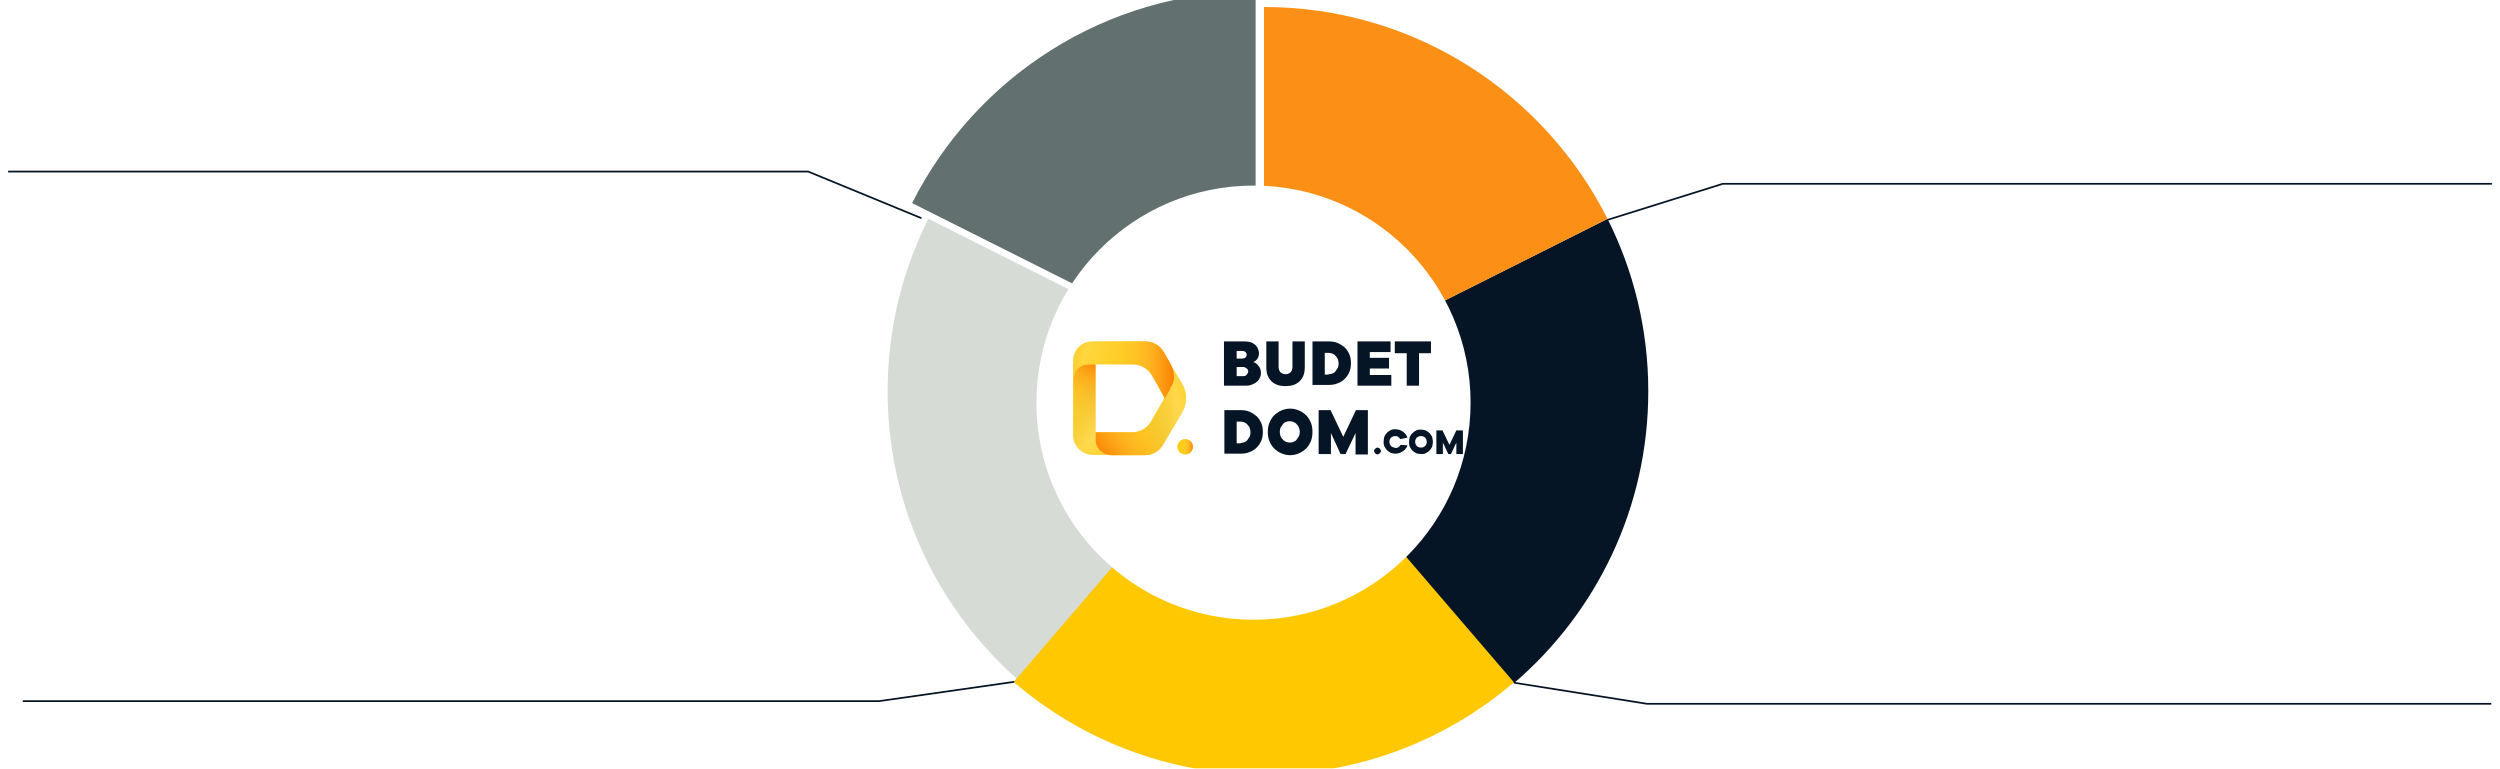 <?xml version="1.0" encoding="UTF-8"?> <svg xmlns="http://www.w3.org/2000/svg" width="1428" height="439" viewBox="0 0 1428 439" fill="none"> <g filter="url(#filter0_i)"> <path d="M503 219.5C503 286.103 532.664 345.777 579.5 386.032L722.5 219.5L526.288 121C511.389 150.622 503 184.081 503 219.5Z" fill="#D2D7D2" fill-opacity="0.887"></path> </g> <g filter="url(#filter1_i)"> <path d="M579 385.532C617.413 418.547 667.376 438.5 722 438.5C776.624 438.5 826.587 418.547 865 385.532L722 219L579 385.532Z" fill="#FFC800"></path> </g> <g filter="url(#filter2_i)"> <path d="M865 386.032C911.836 345.777 941.5 286.103 941.5 219.5C941.5 184.081 933.111 150.622 918.212 121L722 219.5L865 386.032Z" fill="#061525"></path> </g> <g filter="url(#filter3_i)"> <path d="M722 0V219.5L918.212 121C882.115 49.237 807.808 0 722 0Z" fill="#FC8B0B" fill-opacity="0.95"></path> </g> <g filter="url(#filter4_i)"> <path d="M722.212 0V219.5L526 121C562.096 49.237 636.404 0 722.212 0Z" fill="#627170"></path> </g> <g filter="url(#filter5_d)"> <circle cx="722" cy="228" r="124" fill="white"></circle> </g> <g filter="url(#filter6_d)"> <path d="M918.351 121.023C918.087 121.105 917.94 121.386 918.023 121.649C918.105 121.913 918.386 122.06 918.649 121.977L918.351 121.023ZM984 101V100.5H983.924L983.851 100.523L984 101ZM1423 101.5C1423.28 101.5 1423.5 101.276 1423.5 101C1423.5 100.724 1423.28 100.5 1423 100.5V101.5ZM918.649 121.977L984.149 101.477L983.851 100.523L918.351 121.023L918.649 121.977ZM984 101.5H1423V100.5H984V101.5Z" fill="#061525"></path> </g> <g filter="url(#filter7_d)"> <path d="M526.19 120.038C526.446 120.143 526.567 120.435 526.462 120.69C526.357 120.946 526.065 121.067 525.81 120.962L526.19 120.038ZM461.617 94V93.5H461.716L461.808 93.538L461.617 94ZM5 94.5C4.724 94.5 4.5 94.276 4.5 94C4.5 93.724 4.724 93.5 5 93.5V94.5ZM525.81 120.962L461.427 94.462L461.808 93.538L526.19 120.038L525.81 120.962ZM461.617 94.5H5V93.5H461.617V94.5Z" fill="#061525"></path> </g> <g filter="url(#filter8_d)"> <path d="M579.071 385.995C579.344 385.956 579.534 385.703 579.495 385.429C579.456 385.156 579.203 384.966 578.929 385.005L579.071 385.995ZM502 396.5V397C502.024 397 502.047 396.998 502.071 396.995L502 396.5ZM578.929 385.005L501.929 396.005L502.071 396.995L579.071 385.995L578.929 385.005ZM502 396H13V397H502V396Z" fill="#061525"></path> </g> <g filter="url(#filter9_d)"> <path d="M864.922 386.494C864.649 386.451 864.463 386.194 864.506 385.922C864.549 385.649 864.806 385.463 865.078 385.506L864.922 386.494ZM940.711 398V398.5C940.685 398.5 940.659 398.498 940.633 398.494L940.711 398ZM865.078 385.506L940.789 397.506L940.633 398.494L864.922 386.494L865.078 385.506ZM940.711 397.5H1423V398.5H940.711V397.5Z" fill="#061525"></path> </g> <path d="M788.808 257.601C788.808 257.828 788.808 258.039 788.58 258.266C788.58 258.476 788.353 258.704 788.142 258.914C787.915 259.142 787.704 259.142 787.477 259.352C787.267 259.352 787.039 259.58 786.829 259.58C786.602 259.58 786.374 259.58 786.164 259.352C785.936 259.352 785.726 259.142 785.498 258.914C785.288 258.704 785.288 258.476 785.061 258.266C785.061 258.039 784.85 257.828 784.85 257.601C784.85 257.391 784.85 257.181 785.061 256.953C785.061 256.743 785.288 256.515 785.498 256.305C785.726 256.077 785.936 256.077 786.164 255.867C786.374 255.867 786.602 255.64 786.829 255.64C787.039 255.64 787.267 255.64 787.477 255.867C787.704 255.867 787.915 256.077 788.142 256.305C788.353 256.515 788.353 256.743 788.58 256.953C788.808 257.181 788.808 257.391 788.808 257.601Z" fill="#061525"></path> <path d="M797.143 255.868C797.598 255.868 798.036 255.868 798.474 255.64C798.911 255.43 799.122 255.203 799.349 254.992C799.559 254.765 799.787 254.345 800.015 254.117L803.955 254.345C803.745 254.992 803.517 255.64 803.079 256.078C802.641 256.744 802.203 257.181 801.538 257.602C800.89 258.039 800.225 258.477 799.559 258.705C798.912 258.915 798.036 259.142 797.143 259.142C796.267 259.142 795.164 258.915 794.516 258.705C793.851 258.477 792.975 257.829 792.31 257.181C791.662 256.516 791.224 255.868 790.769 254.992C790.331 254.117 790.331 253.241 790.331 252.156C790.331 251.07 790.559 250.195 790.769 249.319C791.224 248.443 791.662 247.796 792.31 247.13C792.975 246.482 793.641 246.044 794.516 245.607C795.392 245.169 796.267 245.169 797.143 245.169C798.036 245.169 798.684 245.397 799.559 245.607C800.225 245.834 800.89 246.272 801.538 246.71C802.203 247.13 802.641 247.796 803.079 248.233C803.517 248.881 803.745 249.529 803.955 249.967L799.787 250.842C799.559 250.632 799.559 250.195 799.122 249.967C798.912 249.757 798.684 249.529 798.246 249.319C797.808 249.109 797.598 249.109 796.933 249.109C796.495 249.109 796.057 249.109 795.62 249.319C795.164 249.529 794.954 249.757 794.516 249.967C794.289 250.195 794.079 250.632 793.851 251.07C793.641 251.508 793.641 251.946 793.641 252.366C793.641 252.804 793.641 253.241 793.851 253.679C794.079 254.117 794.289 254.345 794.516 254.765C794.726 254.992 795.164 255.203 795.62 255.43C796.267 255.64 796.705 255.868 797.143 255.868Z" fill="#061525"></path> <path d="M818.471 252.365C818.471 253.468 818.243 254.343 818.033 255.201C817.596 256.077 817.14 256.742 816.492 257.39C815.827 258.038 815.161 258.476 814.286 258.914C813.41 259.352 812.535 259.352 811.659 259.352C810.766 259.352 809.68 259.141 809.015 258.914C808.139 258.476 807.474 258.038 806.826 257.39C806.161 256.742 805.723 256.077 805.285 255.201C804.848 254.343 804.848 253.468 804.848 252.365C804.848 251.279 805.058 250.404 805.285 249.528C805.723 248.67 806.161 248.005 806.826 247.357C807.474 246.709 808.139 246.271 809.015 245.833C809.891 245.396 810.766 245.396 811.659 245.396C812.535 245.396 813.638 245.606 814.286 245.833C815.161 246.271 815.827 246.709 816.492 247.357C817.14 248.005 817.596 248.67 818.033 249.528C818.243 250.631 818.471 251.507 818.471 252.365ZM808.35 252.365C808.35 252.803 808.35 253.24 808.577 253.678C808.805 254.116 809.015 254.343 809.243 254.764C809.453 254.991 809.891 255.201 810.328 255.429C810.766 255.639 811.221 255.639 811.659 255.639C812.097 255.639 812.535 255.639 812.972 255.429C813.41 255.201 813.638 254.991 814.076 254.764C814.286 254.554 814.513 254.116 814.724 253.678C814.951 253.24 814.951 252.803 814.951 252.365C814.951 251.944 814.951 251.507 814.724 251.069C814.513 250.631 814.286 250.404 814.076 249.966C813.848 249.756 813.41 249.528 812.972 249.318C812.535 249.108 812.097 249.108 811.659 249.108C811.221 249.108 810.766 249.108 810.328 249.318C809.891 249.528 809.681 249.756 809.243 249.966C809.015 250.193 808.805 250.631 808.577 251.069C808.35 251.507 808.35 251.944 808.35 252.365Z" fill="#061525"></path> <path d="M824.18 252.802V259.351H820.45V245.833H823.952L827.909 254.116L831.867 245.833H835.614V259.351H831.867V252.802L828.802 259.351H827.262L824.18 252.802Z" fill="#061525"></path> <path d="M675.181 218.991L672.554 214.631L671.013 212.022L670.137 210.708L668.824 208.747C669.91 210.498 670.348 212.669 670.348 214.858L668.159 222.055L665.077 227.501L657.617 240.599C655.411 244.522 651.244 246.921 646.848 246.921H644.642H627.061H625.748V251.281C625.748 256.079 629.705 260.001 634.538 260.001H647.058H653.87C658.265 260.001 662.223 257.83 664.429 253.907L674.97 236.011C678.262 230.566 678.263 224.227 675.181 218.991Z" fill="#FFC800"></path> <path d="M625.748 251.069V259.79H634.538C629.705 259.79 625.748 255.867 625.748 251.069Z" fill="#FFC800"></path> <path d="M625.748 251.07V246.71V208.081H613V246.71V248.671C613 254.765 618.06 259.79 624.207 259.79H625.958H634.748C629.705 259.79 625.748 255.868 625.748 251.07Z" fill="#FFC800"></path> <path d="M675.181 218.991L672.554 214.631L671.013 212.022L670.137 210.708L668.824 208.747C669.91 210.498 670.348 212.669 670.348 214.858L668.159 222.055L665.077 227.501L657.617 240.599C655.411 244.522 651.244 246.921 646.848 246.921H644.642H627.061H625.748V251.281C625.748 256.079 629.705 260.001 634.538 260.001H647.058H653.87C658.265 260.001 662.223 257.83 664.429 253.907L674.97 236.011C678.262 230.566 678.263 224.016 675.181 218.991Z" fill="url(#paint0_linear)"></path> <path d="M625.748 251.07V246.71V208.081H613V246.71V248.671C613 254.765 618.06 259.79 624.207 259.79H625.958H634.748C629.705 259.58 625.748 255.868 625.748 251.07Z" fill="url(#paint1_linear)"></path> <path opacity="0.24" d="M675.181 218.781L672.554 214.631L671.013 212.022L670.137 210.708L668.824 208.747C670.137 210.498 670.575 212.459 670.575 214.631L668.369 221.828L665.305 227.291L657.828 240.372C655.639 244.294 651.454 246.71 647.058 246.71H644.87H627.061H625.748V251.071C625.748 255.869 629.705 259.791 634.538 259.791H647.058H653.87C658.265 259.791 662.223 257.602 664.429 253.68L674.97 235.801C678.262 230.566 678.263 224.016 675.181 218.781Z" fill="url(#paint2_linear)"></path> <path d="M676.949 259.58C679.366 259.58 681.345 257.618 681.345 255.202C681.345 252.803 679.366 250.842 676.949 250.842C674.515 250.842 672.554 252.803 672.554 255.202C672.554 257.618 674.515 259.58 676.949 259.58Z" fill="#FFC800"></path> <path d="M676.949 259.58C679.366 259.58 681.345 257.618 681.345 255.202C681.345 252.803 679.366 250.842 676.949 250.842C674.515 250.842 672.554 252.803 672.554 255.202C672.554 257.618 674.515 259.58 676.949 259.58Z" fill="url(#paint3_linear)"></path> <path opacity="0.24" d="M625.748 251.07V246.71V208.081H613V246.71V248.671C613 254.765 618.06 259.79 624.207 259.79H625.958H634.748C629.705 259.58 625.748 255.868 625.748 251.07Z" fill="url(#paint4_linear)"></path> <path d="M715.841 206.785C716.716 206.995 717.382 207.433 718.047 208.08C718.485 208.518 719.133 209.184 719.571 210.059C720.026 210.917 720.236 211.793 720.236 213.106C720.236 214.192 720.026 215.067 719.571 215.943C719.133 216.818 718.695 217.466 717.82 218.132C717.154 218.78 716.279 219.217 715.175 219.655C714.09 220.093 712.987 220.303 711.673 220.303H699.135V195H710.78C712.111 195 713.214 195.21 714.3 195.438C715.403 195.876 716.279 196.313 716.944 196.961C717.609 197.609 718.257 198.274 718.485 199.15C718.922 200.026 719.133 200.884 719.133 201.759C719.133 202.635 718.923 203.51 718.695 204.158C718.257 204.823 718.047 205.261 717.609 205.682C717.154 206.119 716.506 206.557 715.841 206.785ZM706.385 204.823H709.694C710.342 204.823 711.008 204.596 711.445 204.158C711.883 203.72 712.111 203.283 712.111 202.635C712.111 201.987 711.883 201.549 711.445 201.111C711.008 200.673 710.342 200.446 709.694 200.446H706.385V204.823ZM710.132 214.857C711.008 214.857 711.673 214.629 712.111 213.982C712.549 213.544 712.987 212.896 712.987 212.231C712.987 211.583 712.759 210.917 712.111 210.497C711.673 210.059 710.78 209.621 710.132 209.621H706.385V214.857H710.132Z" fill="#061525"></path> <path d="M730.339 195V209.621C730.339 210.917 730.777 212.02 731.442 212.668C732.108 213.316 733.211 213.754 734.297 213.754C735.4 213.754 736.503 213.316 737.151 212.668C737.816 212.02 738.254 210.917 738.254 209.621V195H745.294V209.621C745.294 211.355 745.066 212.896 744.628 214.192C744.19 215.505 743.315 216.818 742.439 217.694C741.546 218.552 740.233 219.427 738.919 219.865C737.606 220.303 736.065 220.531 734.297 220.531C732.546 220.531 731.005 220.303 729.691 219.865C728.36 219.427 727.047 218.552 726.172 217.694C725.296 216.818 724.421 215.505 723.966 214.192C723.528 212.896 723.318 211.355 723.318 209.621V195H730.339Z" fill="#061525"></path> <path d="M749.689 195H758.917C760.668 195 762.437 195.21 763.96 195.876C765.501 196.523 766.832 197.399 768.145 198.485C769.249 199.588 770.124 200.884 770.772 202.425C771.437 203.948 771.665 205.682 771.665 207.433C771.665 209.184 771.437 210.917 770.772 212.458C770.124 213.982 769.249 215.295 768.145 216.381C767.042 217.466 765.729 218.342 763.96 218.99C762.437 219.655 760.668 219.865 758.917 219.865H749.689V195ZM758.917 213.754C759.793 213.754 760.458 213.544 761.106 213.316C761.771 213.106 762.437 212.668 762.875 212.02C763.312 211.355 763.75 210.707 764.188 210.059C764.416 209.394 764.626 208.518 764.626 207.66C764.626 206.785 764.416 205.909 764.188 205.261C763.96 204.596 763.522 203.948 762.875 203.283C762.437 202.635 761.771 202.425 761.106 201.987C760.458 201.759 759.565 201.549 758.917 201.549H756.711V213.982H758.917V213.754Z" fill="#061525"></path> <path d="M775.394 195H794.289V201.111H782.434V204.386H793.413V210.497H782.434V214.192H794.726V220.303H775.394V195Z" fill="#061525"></path> <path d="M810.556 220.303H803.517V201.759H796.705V195H817.368V201.759H810.556V220.303Z" fill="#061525"></path> <path d="M699.363 234.26H708.591C710.342 234.26 712.111 234.487 713.652 235.135C715.175 235.801 716.506 236.659 717.82 237.762C718.923 238.848 719.798 240.161 720.464 241.684C721.112 243.208 721.339 244.959 721.339 246.71C721.339 248.443 721.112 250.194 720.464 251.718C719.798 253.241 718.923 254.555 717.82 255.64C716.716 256.743 715.403 257.602 713.652 258.267C712.111 258.915 710.342 259.142 708.591 259.142H699.363V234.26ZM708.591 253.031C709.467 253.031 710.132 252.804 710.78 252.593C711.446 252.366 712.111 251.946 712.549 251.28C712.987 250.632 713.424 249.967 713.862 249.319C714.09 248.671 714.3 247.796 714.3 246.92C714.3 246.044 714.09 245.169 713.862 244.521C713.652 243.873 713.214 243.208 712.549 242.56C712.111 241.894 711.446 241.684 710.78 241.247C710.132 241.036 709.257 240.809 708.591 240.809H706.385V253.241H708.591V253.031Z" fill="#061525"></path> <path d="M749.689 246.709C749.689 248.443 749.461 250.194 748.813 251.945C748.148 253.469 747.272 254.992 746.169 256.078C745.066 257.181 743.525 258.267 742.002 258.914C740.461 259.58 738.692 260 736.941 260C735.173 260 733.421 259.58 731.88 258.914C730.339 258.267 729.026 257.391 727.713 256.078C726.61 254.992 725.734 253.469 725.069 251.945C724.421 250.404 724.193 248.671 724.193 246.709C724.193 244.731 724.421 243.207 725.069 241.474C725.734 239.933 726.61 238.409 727.713 237.324C728.816 236.238 730.339 235.135 731.88 234.487C733.421 233.839 735.173 233.401 736.941 233.401C738.692 233.401 740.461 233.839 742.002 234.487C743.525 235.135 744.856 236.01 746.169 237.324C747.272 238.409 748.148 239.933 748.813 241.474C749.461 243.207 749.689 244.958 749.689 246.709ZM731.005 246.709C731.005 247.568 731.232 248.443 731.442 249.108C731.67 249.756 732.108 250.404 732.756 251.07C733.211 251.718 733.859 251.945 734.524 252.365C735.172 252.593 736.065 252.803 736.713 252.803C737.606 252.803 738.254 252.593 738.92 252.365C739.568 252.155 740.233 251.718 740.671 251.07C741.108 250.404 741.546 249.756 742.002 249.108C742.212 248.443 742.439 247.568 742.439 246.709C742.439 245.834 742.212 244.958 742.002 244.293C741.774 243.645 741.336 242.997 740.671 242.332C740.233 241.684 739.568 241.474 738.92 241.036C738.254 240.808 737.379 240.598 736.713 240.598C735.838 240.598 735.172 240.808 734.524 241.036C733.859 241.246 733.211 241.684 732.756 242.332C732.318 242.997 731.88 243.645 731.442 244.293C731.232 244.958 731.005 245.834 731.005 246.709Z" fill="#061525"></path> <path d="M760.23 247.358V259.353H753.209V234.26H760.02L767.27 249.529L774.519 234.26H781.331V259.58H774.292V247.358L768.583 259.353H765.729L760.23 247.358Z" fill="#061525"></path> <path d="M670.575 214.857C670.575 212.668 669.91 210.707 669.034 208.746L668.369 207.433L664.639 200.884C662.45 197.189 658.493 195 654.098 195H647.286H623.979C617.833 195 613 200.026 613 205.909V208.08V218.342C613 214.629 614.313 208.08 622.456 208.08H647.058H647.286C651.681 208.08 655.849 210.497 658.055 214.419L661.785 220.951L664.429 225.766L665.305 227.5L668.369 222.054V221.826V221.616C669.91 219.655 670.575 217.256 670.575 214.857Z" fill="#FFC800"></path> <path opacity="0.24" d="M670.575 214.857C670.575 212.668 669.91 210.707 669.034 208.746L668.369 207.433L664.639 200.884C662.45 197.189 658.493 195 654.098 195H647.286H623.979C617.833 195 613 200.026 613 205.909V208.08V218.342C613 214.629 614.313 208.08 622.456 208.08H647.058H647.286C651.681 208.08 655.849 210.497 658.055 214.419L661.785 220.951L664.429 225.766L665.305 227.5L668.369 222.054V221.826V221.616C669.91 219.655 670.575 217.256 670.575 214.857Z" fill="url(#paint5_linear)"></path> <path d="M670.575 214.857C670.575 212.668 669.91 210.707 669.034 208.746L668.369 207.433L664.639 200.884C662.45 197.189 658.493 195 654.098 195H647.286H623.979C617.833 195 613 200.026 613 205.909V208.08V218.342C613 214.629 614.313 208.308 622.456 208.308H647.058H647.286C651.681 208.308 655.849 210.707 658.055 214.629L661.785 221.178L664.429 225.976L665.305 227.727L668.369 222.264V222.054V221.826C669.91 219.655 670.575 217.466 670.575 214.857Z" fill="url(#paint6_linear)"></path> <defs> <filter id="filter0_i" x="503" y="121" width="223.5" height="269.032" filterUnits="userSpaceOnUse" color-interpolation-filters="sRGB"> <feFlood flood-opacity="0" result="BackgroundImageFix"></feFlood> <feBlend mode="normal" in="SourceGraphic" in2="BackgroundImageFix" result="shape"></feBlend> <feColorMatrix in="SourceAlpha" type="matrix" values="0 0 0 0 0 0 0 0 0 0 0 0 0 0 0 0 0 0 127 0" result="hardAlpha"></feColorMatrix> <feOffset dx="4" dy="4"></feOffset> <feGaussianBlur stdDeviation="2"></feGaussianBlur> <feComposite in2="hardAlpha" operator="arithmetic" k2="-1" k3="1"></feComposite> <feColorMatrix type="matrix" values="0 0 0 0 0 0 0 0 0 0 0 0 0 0 0 0 0 0 0.25 0"></feColorMatrix> <feBlend mode="normal" in2="shape" result="effect1_innerShadow"></feBlend> </filter> <filter id="filter1_i" x="579" y="219" width="286" height="223.5" filterUnits="userSpaceOnUse" color-interpolation-filters="sRGB"> <feFlood flood-opacity="0" result="BackgroundImageFix"></feFlood> <feBlend mode="normal" in="SourceGraphic" in2="BackgroundImageFix" result="shape"></feBlend> <feColorMatrix in="SourceAlpha" type="matrix" values="0 0 0 0 0 0 0 0 0 0 0 0 0 0 0 0 0 0 127 0" result="hardAlpha"></feColorMatrix> <feOffset dy="4"></feOffset> <feGaussianBlur stdDeviation="2"></feGaussianBlur> <feComposite in2="hardAlpha" operator="arithmetic" k2="-1" k3="1"></feComposite> <feColorMatrix type="matrix" values="0 0 0 0 0 0 0 0 0 0 0 0 0 0 0 0 0 0 0.25 0"></feColorMatrix> <feBlend mode="normal" in2="shape" result="effect1_innerShadow"></feBlend> </filter> <filter id="filter2_i" x="722" y="121" width="219.5" height="269.032" filterUnits="userSpaceOnUse" color-interpolation-filters="sRGB"> <feFlood flood-opacity="0" result="BackgroundImageFix"></feFlood> <feBlend mode="normal" in="SourceGraphic" in2="BackgroundImageFix" result="shape"></feBlend> <feColorMatrix in="SourceAlpha" type="matrix" values="0 0 0 0 0 0 0 0 0 0 0 0 0 0 0 0 0 0 127 0" result="hardAlpha"></feColorMatrix> <feOffset dy="4"></feOffset> <feGaussianBlur stdDeviation="2"></feGaussianBlur> <feComposite in2="hardAlpha" operator="arithmetic" k2="-1" k3="1"></feComposite> <feColorMatrix type="matrix" values="0 0 0 0 0 0 0 0 0 0 0 0 0 0 0 0 0 0 0.25 0"></feColorMatrix> <feBlend mode="normal" in2="shape" result="effect1_innerShadow"></feBlend> </filter> <filter id="filter3_i" x="722" y="0" width="196.212" height="223.5" filterUnits="userSpaceOnUse" color-interpolation-filters="sRGB"> <feFlood flood-opacity="0" result="BackgroundImageFix"></feFlood> <feBlend mode="normal" in="SourceGraphic" in2="BackgroundImageFix" result="shape"></feBlend> <feColorMatrix in="SourceAlpha" type="matrix" values="0 0 0 0 0 0 0 0 0 0 0 0 0 0 0 0 0 0 127 0" result="hardAlpha"></feColorMatrix> <feOffset dy="4"></feOffset> <feGaussianBlur stdDeviation="2"></feGaussianBlur> <feComposite in2="hardAlpha" operator="arithmetic" k2="-1" k3="1"></feComposite> <feColorMatrix type="matrix" values="0 0 0 0 0 0 0 0 0 0 0 0 0 0 0 0 0 0 0.25 0"></feColorMatrix> <feBlend mode="normal" in2="shape" result="effect1_innerShadow"></feBlend> </filter> <filter id="filter4_i" x="522" y="-4" width="200.212" height="223.5" filterUnits="userSpaceOnUse" color-interpolation-filters="sRGB"> <feFlood flood-opacity="0" result="BackgroundImageFix"></feFlood> <feBlend mode="normal" in="SourceGraphic" in2="BackgroundImageFix" result="shape"></feBlend> <feColorMatrix in="SourceAlpha" type="matrix" values="0 0 0 0 0 0 0 0 0 0 0 0 0 0 0 0 0 0 127 0" result="hardAlpha"></feColorMatrix> <feOffset dx="-5" dy="-5"></feOffset> <feGaussianBlur stdDeviation="2"></feGaussianBlur> <feComposite in2="hardAlpha" operator="arithmetic" k2="-1" k3="1"></feComposite> <feColorMatrix type="matrix" values="0 0 0 0 0 0 0 0 0 0 0 0 0 0 0 0 0 0 0.25 0"></feColorMatrix> <feBlend mode="normal" in2="shape" result="effect1_innerShadow"></feBlend> </filter> <filter id="filter5_d" x="588" y="102" width="258" height="256" filterUnits="userSpaceOnUse" color-interpolation-filters="sRGB"> <feFlood flood-opacity="0" result="BackgroundImageFix"></feFlood> <feColorMatrix in="SourceAlpha" type="matrix" values="0 0 0 0 0 0 0 0 0 0 0 0 0 0 0 0 0 0 127 0"></feColorMatrix> <feOffset dx="-6" dy="2"></feOffset> <feGaussianBlur stdDeviation="2"></feGaussianBlur> <feColorMatrix type="matrix" values="0 0 0 0 0 0 0 0 0 0 0 0 0 0 0 0 0 0 0.25 0"></feColorMatrix> <feBlend mode="normal" in2="BackgroundImageFix" result="effect1_dropShadow"></feBlend> <feBlend mode="normal" in="SourceGraphic" in2="effect1_dropShadow" result="shape"></feBlend> </filter> <filter id="filter6_d" x="914" y="100.5" width="513.5" height="29.5" filterUnits="userSpaceOnUse" color-interpolation-filters="sRGB"> <feFlood flood-opacity="0" result="BackgroundImageFix"></feFlood> <feColorMatrix in="SourceAlpha" type="matrix" values="0 0 0 0 0 0 0 0 0 0 0 0 0 0 0 0 0 0 127 0"></feColorMatrix> <feOffset dy="4"></feOffset> <feGaussianBlur stdDeviation="2"></feGaussianBlur> <feColorMatrix type="matrix" values="0 0 0 0 0 0 0 0 0 0 0 0 0 0 0 0 0 0 0.25 0"></feColorMatrix> <feBlend mode="normal" in2="BackgroundImageFix" result="effect1_dropShadow"></feBlend> <feBlend mode="normal" in="SourceGraphic" in2="effect1_dropShadow" result="shape"></feBlend> </filter> <filter id="filter7_d" x="0.5" y="93.5" width="530" height="35.5" filterUnits="userSpaceOnUse" color-interpolation-filters="sRGB"> <feFlood flood-opacity="0" result="BackgroundImageFix"></feFlood> <feColorMatrix in="SourceAlpha" type="matrix" values="0 0 0 0 0 0 0 0 0 0 0 0 0 0 0 0 0 0 127 0"></feColorMatrix> <feOffset dy="4"></feOffset> <feGaussianBlur stdDeviation="2"></feGaussianBlur> <feColorMatrix type="matrix" values="0 0 0 0 0 0 0 0 0 0 0 0 0 0 0 0 0 0 0.25 0"></feColorMatrix> <feBlend mode="normal" in2="BackgroundImageFix" result="effect1_dropShadow"></feBlend> <feBlend mode="normal" in="SourceGraphic" in2="effect1_dropShadow" result="shape"></feBlend> </filter> <filter id="filter8_d" x="9" y="385" width="574.5" height="20" filterUnits="userSpaceOnUse" color-interpolation-filters="sRGB"> <feFlood flood-opacity="0" result="BackgroundImageFix"></feFlood> <feColorMatrix in="SourceAlpha" type="matrix" values="0 0 0 0 0 0 0 0 0 0 0 0 0 0 0 0 0 0 127 0"></feColorMatrix> <feOffset dy="4"></feOffset> <feGaussianBlur stdDeviation="2"></feGaussianBlur> <feColorMatrix type="matrix" values="0 0 0 0 0 0 0 0 0 0 0 0 0 0 0 0 0 0 0.25 0"></feColorMatrix> <feBlend mode="normal" in2="BackgroundImageFix" result="effect1_dropShadow"></feBlend> <feBlend mode="normal" in="SourceGraphic" in2="effect1_dropShadow" result="shape"></feBlend> </filter> <filter id="filter9_d" x="860.5" y="385.5" width="566.5" height="21" filterUnits="userSpaceOnUse" color-interpolation-filters="sRGB"> <feFlood flood-opacity="0" result="BackgroundImageFix"></feFlood> <feColorMatrix in="SourceAlpha" type="matrix" values="0 0 0 0 0 0 0 0 0 0 0 0 0 0 0 0 0 0 127 0"></feColorMatrix> <feOffset dy="4"></feOffset> <feGaussianBlur stdDeviation="2"></feGaussianBlur> <feColorMatrix type="matrix" values="0 0 0 0 0 0 0 0 0 0 0 0 0 0 0 0 0 0 0.25 0"></feColorMatrix> <feBlend mode="normal" in2="BackgroundImageFix" result="effect1_dropShadow"></feBlend> <feBlend mode="normal" in="SourceGraphic" in2="effect1_dropShadow" result="shape"></feBlend> </filter> <linearGradient id="paint0_linear" x1="687" y1="217.66" x2="627.499" y2="260.036" gradientUnits="userSpaceOnUse"> <stop stop-color="#FFDB4D" stop-opacity="0"></stop> <stop offset="0.263" stop-color="#FFD84B" stop-opacity="0.263"></stop> <stop offset="0.458" stop-color="#FECF43" stop-opacity="0.458"></stop> <stop offset="0.632" stop-color="#FEBE35" stop-opacity="0.632"></stop> <stop offset="0.793" stop-color="#FDA823" stop-opacity="0.793"></stop> <stop offset="0.944" stop-color="#FC8B0B" stop-opacity="0.944"></stop> <stop offset="1" stop-color="#FB7E00"></stop> </linearGradient> <linearGradient id="paint1_linear" x1="608.955" y1="259.037" x2="636.132" y2="212.161" gradientUnits="userSpaceOnUse"> <stop stop-color="#FFDB4D" stop-opacity="0.1"></stop> <stop offset="0.263" stop-color="#FFD84B" stop-opacity="0.337"></stop> <stop offset="0.458" stop-color="#FECF43" stop-opacity="0.512"></stop> <stop offset="0.632" stop-color="#FEBE35" stop-opacity="0.669"></stop> <stop offset="0.793" stop-color="#FDA823" stop-opacity="0.814"></stop> <stop offset="0.944" stop-color="#FC8B0B" stop-opacity="0.95"></stop> <stop offset="1" stop-color="#FB7E00"></stop> </linearGradient> <linearGradient id="paint2_linear" x1="650.526" y1="236.414" x2="693.654" y2="227.816" gradientUnits="userSpaceOnUse"> <stop stop-color="#8FA28F" stop-opacity="0"></stop> <stop offset="0.143" stop-color="#ABB9AB" stop-opacity="0.282"></stop> <stop offset="0.452" stop-color="#F1F3F1" stop-opacity="0.887"></stop> <stop offset="0.509" stop-color="white"></stop> <stop offset="1" stop-color="white" stop-opacity="0"></stop> </linearGradient> <linearGradient id="paint3_linear" x1="672.502" y1="255.202" x2="681.45" y2="255.202" gradientUnits="userSpaceOnUse"> <stop stop-color="#FFDB4D" stop-opacity="0.1"></stop> <stop offset="0.263" stop-color="#FFD84B" stop-opacity="0.337"></stop> <stop offset="0.458" stop-color="#FECF43" stop-opacity="0.512"></stop> <stop offset="0.632" stop-color="#FEBE35" stop-opacity="0.669"></stop> <stop offset="0.793" stop-color="#FDA823" stop-opacity="0.814"></stop> <stop offset="0.944" stop-color="#FC8B0B" stop-opacity="0.95"></stop> <stop offset="1" stop-color="#FB7E00"></stop> </linearGradient> <linearGradient id="paint4_linear" x1="613.105" y1="223.561" x2="648.845" y2="263.135" gradientUnits="userSpaceOnUse"> <stop stop-color="#8FA28F" stop-opacity="0"></stop> <stop offset="0.143" stop-color="#ABB9AB" stop-opacity="0.282"></stop> <stop offset="0.452" stop-color="#F1F3F1" stop-opacity="0.887"></stop> <stop offset="0.509" stop-color="white"></stop> <stop offset="1" stop-color="white" stop-opacity="0"></stop> </linearGradient> <linearGradient id="paint5_linear" x1="598.851" y1="193.249" x2="640.247" y2="209.096" gradientUnits="userSpaceOnUse"> <stop stop-color="#8FA28F" stop-opacity="0"></stop> <stop offset="0.143" stop-color="#ABB9AB" stop-opacity="0.282"></stop> <stop offset="0.452" stop-color="#F1F3F1" stop-opacity="0.887"></stop> <stop offset="0.509" stop-color="white"></stop> <stop offset="1" stop-color="white" stop-opacity="0"></stop> </linearGradient> <linearGradient id="paint6_linear" x1="613" y1="211.302" x2="670.663" y2="211.302" gradientUnits="userSpaceOnUse"> <stop stop-color="#FFDB4D" stop-opacity="0.1"></stop> <stop offset="0.263" stop-color="#FFD84B" stop-opacity="0.337"></stop> <stop offset="0.458" stop-color="#FECF43" stop-opacity="0.512"></stop> <stop offset="0.632" stop-color="#FEBE35" stop-opacity="0.669"></stop> <stop offset="0.793" stop-color="#FDA823" stop-opacity="0.814"></stop> <stop offset="0.944" stop-color="#FC8B0B" stop-opacity="0.95"></stop> <stop offset="1" stop-color="#FB7E00"></stop> </linearGradient> </defs> </svg> 